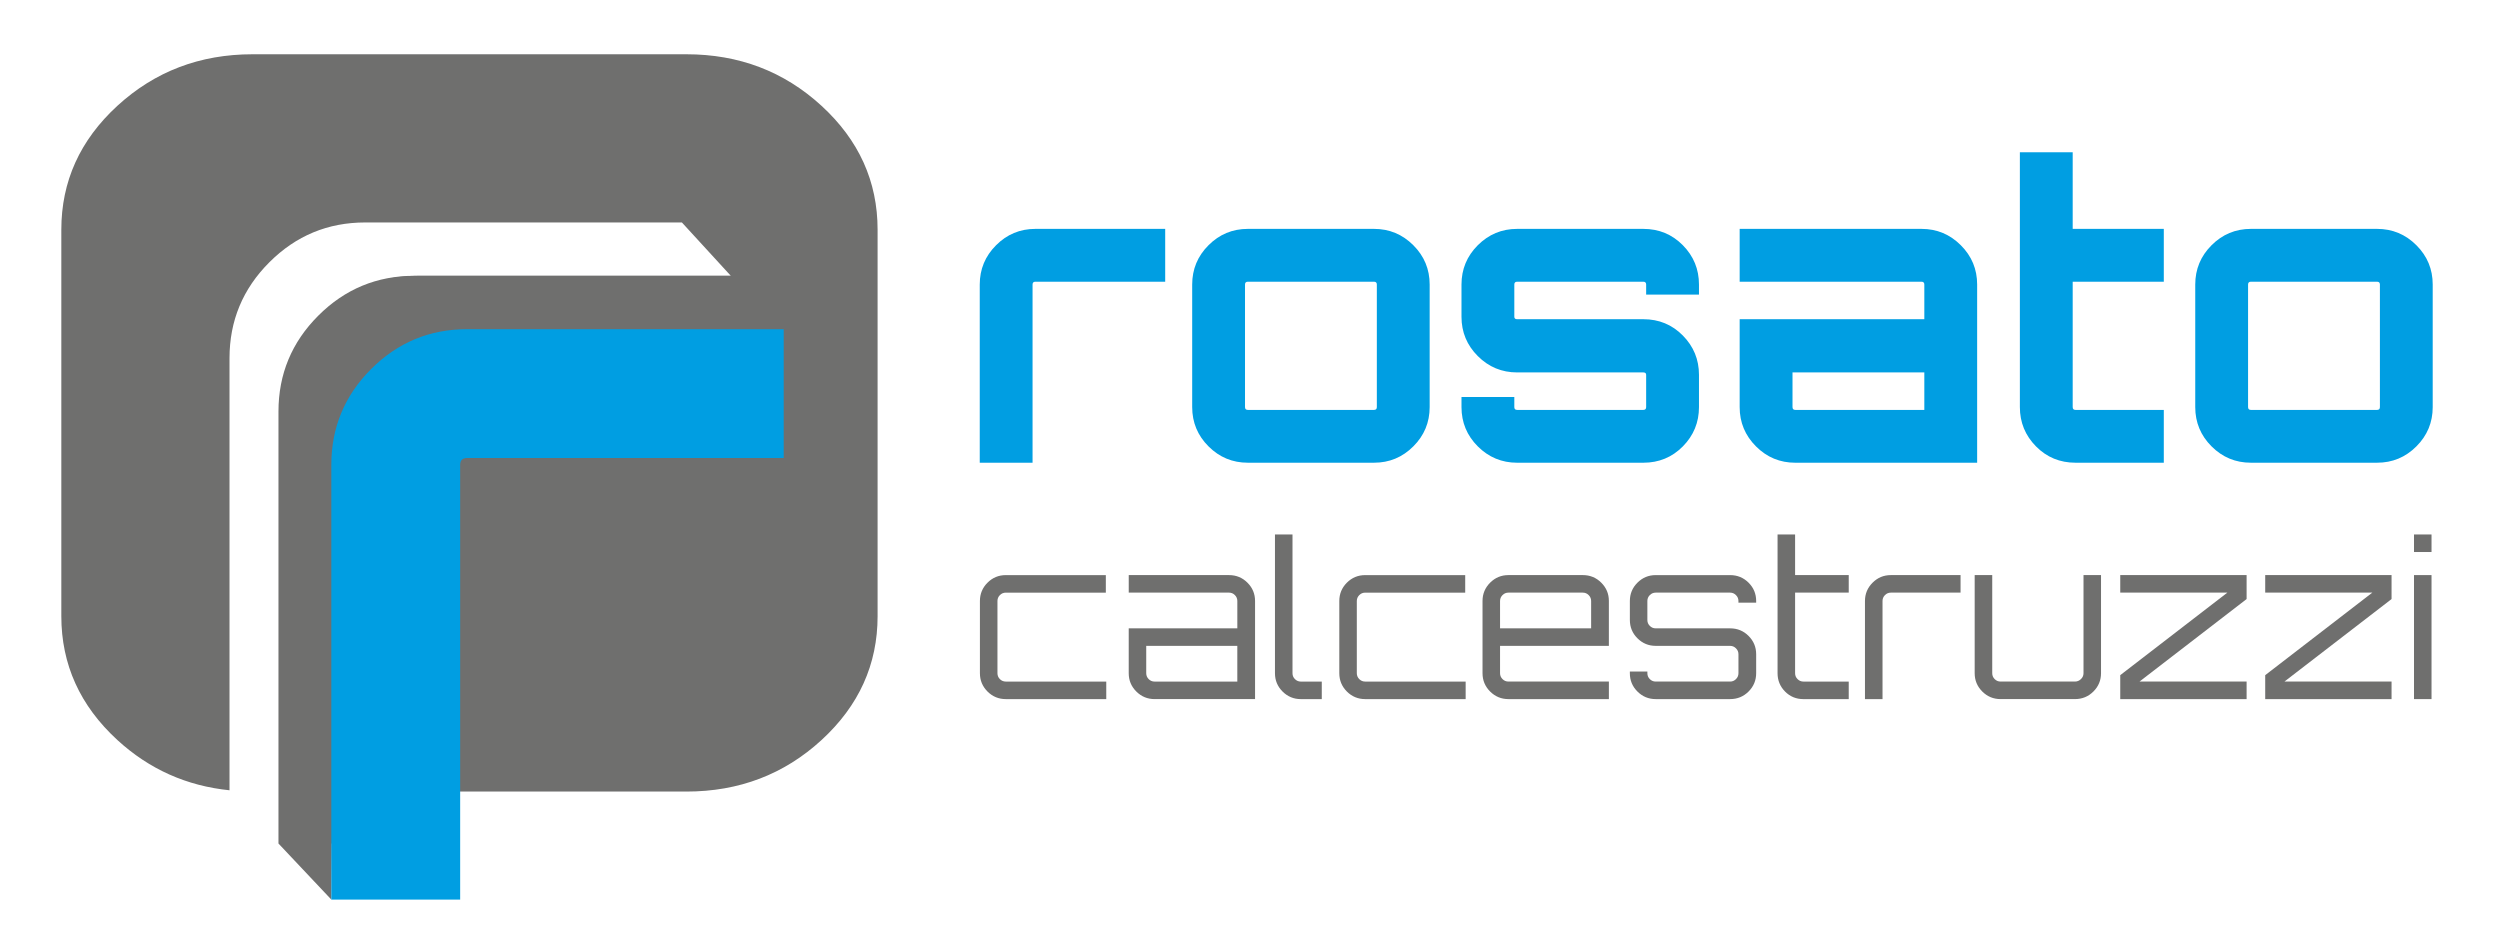 <?xml version="1.0" encoding="utf-8"?>
<!-- Generator: Adobe Illustrator 16.0.0, SVG Export Plug-In . SVG Version: 6.00 Build 0)  -->
<!DOCTYPE svg PUBLIC "-//W3C//DTD SVG 1.1//EN" "http://www.w3.org/Graphics/SVG/1.1/DTD/svg11.dtd">
<svg version="1.1" id="Layer_1" xmlns="http://www.w3.org/2000/svg" xmlns:xlink="http://www.w3.org/1999/xlink" x="0px" y="0px"
	 width="215px" height="81px" viewBox="0 0 215 81" enable-background="new 0 0 215 81" xml:space="preserve">
<path fill="#009EE2" d="M89.042,19.684h11.165v4.543H89.042c-0.163,0-0.242,0.081-0.242,0.243v15.325h-4.542V24.47
	c0-1.318,0.469-2.445,1.405-3.38C86.597,20.153,87.723,19.684,89.042,19.684"/>
<path fill="#009EE2" d="M107.313,19.684h10.853c1.316,0,2.443,0.469,3.379,1.405c0.938,0.936,1.406,2.063,1.406,3.381v10.54
	c0,1.317-0.469,2.445-1.406,3.38c-0.936,0.937-2.063,1.404-3.379,1.404h-10.853c-1.317,0-2.444-0.468-3.38-1.404
	c-0.937-0.936-1.405-2.063-1.405-3.38V24.47c0-1.318,0.468-2.445,1.405-3.381C104.869,20.153,105.996,19.684,107.313,19.684
	 M118.166,24.227h-10.853c-0.162,0-0.242,0.081-0.242,0.243v10.54c0,0.162,0.081,0.242,0.242,0.242h10.853
	c0.162,0,0.242-0.081,0.242-0.242V24.47C118.408,24.308,118.328,24.227,118.166,24.227"/>
<path fill="#009EE2" d="M146.112,24.47v0.867h-4.543V24.47c0-0.162-0.083-0.243-0.242-0.243h-10.854
	c-0.162,0-0.242,0.081-0.242,0.243v2.774c0,0.138,0.08,0.208,0.242,0.208h10.854c1.34,0,2.474,0.467,3.397,1.404
	c0.925,0.936,1.388,2.063,1.388,3.381v2.773c0,1.317-0.463,2.445-1.388,3.381c-0.924,0.936-2.058,1.404-3.397,1.404h-10.854
	c-1.317,0-2.443-0.468-3.382-1.404c-0.936-0.936-1.403-2.063-1.403-3.381v-0.867h4.543v0.867c0,0.162,0.08,0.242,0.242,0.242h10.854
	c0.159,0,0.242-0.081,0.242-0.242v-2.773c0-0.139-0.083-0.208-0.242-0.208h-10.854c-1.317,0-2.443-0.467-3.382-1.405
	c-0.936-0.936-1.403-2.062-1.403-3.379V24.47c0-1.318,0.468-2.445,1.403-3.381c0.938-0.935,2.064-1.405,3.382-1.405h10.854
	c1.34,0,2.474,0.47,3.397,1.405C145.649,22.025,146.112,23.152,146.112,24.47"/>
<path fill="#009EE2" d="M165.25,19.684c1.317,0,2.443,0.469,3.379,1.405c0.938,0.936,1.406,2.063,1.406,3.381v15.325h-15.637
	c-1.319,0-2.445-0.467-3.381-1.404c-0.937-0.936-1.406-2.063-1.406-3.38v-7.559h15.881V24.47c0-0.162-0.081-0.243-0.242-0.243
	h-15.639v-4.543H165.25z M165.492,35.252v-3.224h-11.336v2.982c0,0.161,0.078,0.242,0.242,0.242H165.492z"/>
<path fill="#009EE2" d="M186.087,24.227h-7.835V35.01c0,0.162,0.079,0.242,0.242,0.242h7.593v4.542h-7.593
	c-1.34,0-2.474-0.468-3.398-1.404c-0.924-0.936-1.387-2.063-1.387-3.38V13.097h4.543v6.587h7.835V24.227z"/>
<path fill="#009EE2" d="M193.576,19.684h10.852c1.317,0,2.445,0.469,3.381,1.405c0.937,0.936,1.404,2.063,1.404,3.381v10.54
	c0,1.317-0.468,2.445-1.404,3.38c-0.936,0.937-2.063,1.404-3.381,1.404h-10.852c-1.317,0-2.445-0.468-3.381-1.404
	c-0.936-0.936-1.404-2.063-1.404-3.38V24.47c0-1.318,0.469-2.445,1.404-3.381S192.259,19.684,193.576,19.684 M204.428,24.227
	h-10.852c-0.161,0-0.242,0.081-0.242,0.243v10.54c0,0.162,0.081,0.242,0.242,0.242h10.852c0.162,0,0.244-0.081,0.244-0.242V24.47
	C204.672,24.308,204.59,24.227,204.428,24.227"/>
<path fill="#6F6F6E" d="M86.498,58.615h8.641v1.508h-8.641c-0.614,0-1.138-0.219-1.573-0.652c-0.434-0.437-0.652-0.96-0.652-1.573
	v-6.214c0-0.613,0.218-1.137,0.652-1.572c0.435-0.436,0.959-0.653,1.573-0.653h8.604v1.508h-8.604c-0.197,0-0.365,0.07-0.507,0.212
	c-0.141,0.141-0.21,0.31-0.21,0.506v6.214c0,0.196,0.07,0.365,0.21,0.506C86.133,58.545,86.301,58.615,86.498,58.615"/>
<path fill="#6F6F6E" d="M105.691,49.458c0.625,0,1.157,0.218,1.59,0.653c0.436,0.436,0.654,0.959,0.654,1.572v8.439h-8.642
	c-0.612,0-1.136-0.219-1.57-0.652c-0.437-0.437-0.653-0.96-0.653-1.573v-3.86h9.34v-2.354c0-0.196-0.07-0.365-0.211-0.506
	c-0.141-0.142-0.309-0.212-0.506-0.212h-8.622v-1.508H105.691z M106.409,58.615v-3.071h-7.833v2.354
	c0,0.196,0.071,0.365,0.211,0.506c0.14,0.142,0.31,0.212,0.505,0.212H106.409z"/>
<path fill="#6F6F6E" d="M109.646,45.964h1.509v11.935c0,0.196,0.068,0.365,0.21,0.505c0.142,0.142,0.31,0.212,0.505,0.212h1.803
	v1.508h-1.803c-0.611,0-1.137-0.22-1.571-0.653c-0.435-0.436-0.652-0.959-0.652-1.571V45.964z"/>
<path fill="#6F6F6E" d="M117.404,58.615h8.642v1.508h-8.642c-0.613,0-1.139-0.219-1.574-0.652c-0.434-0.437-0.65-0.96-0.65-1.573
	v-6.214c0-0.613,0.217-1.137,0.65-1.572c0.436-0.436,0.961-0.653,1.574-0.653h8.604v1.508h-8.604c-0.197,0-0.365,0.07-0.506,0.212
	c-0.141,0.141-0.212,0.31-0.212,0.506v6.214c0,0.196,0.071,0.365,0.212,0.506C117.039,58.545,117.207,58.615,117.404,58.615"/>
<path fill="#6F6F6E" d="M136.119,49.457c0.626,0,1.156,0.219,1.59,0.654c0.438,0.436,0.654,0.959,0.654,1.571v3.861h-9.359v2.354
	c0,0.196,0.071,0.366,0.212,0.506c0.142,0.142,0.309,0.211,0.506,0.211h8.642v1.509h-8.642c-0.612,0-1.137-0.22-1.573-0.653
	c-0.434-0.436-0.652-0.959-0.652-1.572v-6.215c0-0.612,0.219-1.136,0.652-1.571c0.437-0.436,0.961-0.654,1.573-0.654H136.119z
	 M129.004,54.037h7.833v-2.354c0-0.195-0.071-0.364-0.212-0.505c-0.14-0.142-0.309-0.212-0.506-0.212h-6.397
	c-0.197,0-0.364,0.07-0.506,0.212c-0.141,0.141-0.212,0.31-0.212,0.505V54.037z"/>
<path fill="#6F6F6E" d="M151.03,51.684v0.146h-1.524v-0.146c0-0.196-0.071-0.365-0.214-0.506c-0.141-0.142-0.309-0.212-0.504-0.212
	h-6.399c-0.195,0-0.364,0.07-0.505,0.212c-0.142,0.141-0.211,0.31-0.211,0.506v1.636c0,0.198,0.069,0.365,0.211,0.506
	c0.141,0.142,0.31,0.212,0.505,0.212h6.399c0.626,0,1.154,0.217,1.59,0.652c0.435,0.436,0.652,0.959,0.652,1.571v1.637
	c0,0.613-0.218,1.137-0.652,1.572c-0.436,0.435-0.964,0.653-1.59,0.653h-6.399c-0.612,0-1.137-0.219-1.571-0.653
	c-0.436-0.436-0.651-0.959-0.651-1.572v-0.146h1.507v0.146c0,0.196,0.069,0.365,0.211,0.506c0.141,0.142,0.31,0.211,0.505,0.211
	h6.399c0.195,0,0.363-0.069,0.504-0.211c0.143-0.141,0.214-0.31,0.214-0.506v-1.637c0-0.195-0.071-0.364-0.214-0.505
	c-0.141-0.141-0.309-0.212-0.504-0.212h-6.399c-0.612,0-1.137-0.218-1.571-0.652c-0.436-0.435-0.651-0.959-0.651-1.572v-1.636
	c0-0.613,0.216-1.137,0.651-1.572c0.435-0.436,0.959-0.653,1.571-0.653h6.399c0.626,0,1.154,0.218,1.59,0.653
	C150.813,50.547,151.03,51.07,151.03,51.684"/>
<path fill="#6F6F6E" d="M158.991,50.966h-4.613v6.932c0,0.196,0.069,0.365,0.212,0.506c0.14,0.142,0.309,0.211,0.504,0.211h3.897
	v1.509h-3.897c-0.624,0-1.152-0.219-1.581-0.653c-0.428-0.436-0.643-0.959-0.643-1.572V45.965h1.508v3.493h4.613V50.966z"/>
<path fill="#6F6F6E" d="M162.613,49.458h5.995v1.508h-5.995c-0.195,0-0.364,0.07-0.506,0.212c-0.141,0.141-0.21,0.31-0.21,0.506
	v8.439h-1.51v-8.439c0-0.613,0.219-1.137,0.654-1.572C161.477,49.676,162,49.458,162.613,49.458"/>
<path fill="#6F6F6E" d="M179.18,49.458h1.508v8.439c0,0.613-0.218,1.137-0.654,1.572c-0.434,0.435-0.964,0.653-1.59,0.653h-6.397
	c-0.612,0-1.137-0.219-1.573-0.653c-0.434-0.436-0.652-0.959-0.652-1.572v-8.439h1.51v8.439c0,0.196,0.069,0.365,0.21,0.506
	c0.142,0.142,0.309,0.211,0.506,0.211h6.397c0.197,0,0.368-0.069,0.515-0.211c0.148-0.141,0.222-0.31,0.222-0.506V49.458z"/>
<polygon fill="#6F6F6E" points="182.341,50.966 182.341,49.458 193.208,49.458 193.208,51.519 183.997,58.614 193.208,58.614 
	193.208,60.123 182.341,60.123 182.341,58.063 191.552,50.966 "/>
<polygon fill="#6F6F6E" points="194.808,50.966 194.808,49.458 205.674,49.458 205.674,51.519 196.463,58.614 205.674,58.614 
	205.674,60.123 194.808,60.123 194.808,58.063 204.019,50.966 "/>
<path fill="#6F6F6E" d="M207.604,45.964h1.507v1.509h-1.507V45.964z M207.604,49.458h1.507v10.665h-1.507V49.458z"/>
<path fill="#6F6F6E" d="M70.646,9.095c-3.218-2.951-7.091-4.428-11.621-4.428H21.72c-4.529,0-8.401,1.477-11.621,4.428
	C6.882,12.046,5.274,15.6,5.274,19.754v33.233c0,4.155,1.608,7.708,4.826,10.66c2.741,2.512,5.96,3.945,9.65,4.318l-0.012-0.014
	V30.803c0-3.213,1.141-5.963,3.426-8.246c2.283-2.284,5.032-3.426,8.245-3.426h27.234l4.207,4.589H35.956
	c-3.214,0-5.964,1.142-8.247,3.425c-2.283,2.284-3.425,5.032-3.425,8.247v32.683h34.741c4.53,0,8.403-1.476,11.621-4.427
	c3.218-2.952,4.827-6.505,4.827-10.66V19.754C75.473,15.6,73.864,12.046,70.646,9.095"/>
<path fill="#6F6F6E" d="M67.4,28.679l-4.546-4.959H35.62c-3.214,0-5.963,1.143-8.247,3.426s-3.425,5.032-3.425,8.247v37.15
	l4.546,4.821l0.038-4.821h6.497v-37.15c0-0.394,0.196-0.592,0.592-0.592h27.234v0.758L67.4,28.679z"/>
<path fill="#009EE2" d="M40.166,28.31h27.233v11.08H40.166c-0.396,0-0.592,0.199-0.592,0.592v37.383h-11.08V39.981
	c0-3.214,1.143-5.963,3.425-8.246C34.203,29.452,36.951,28.31,40.166,28.31"/>
</svg>
